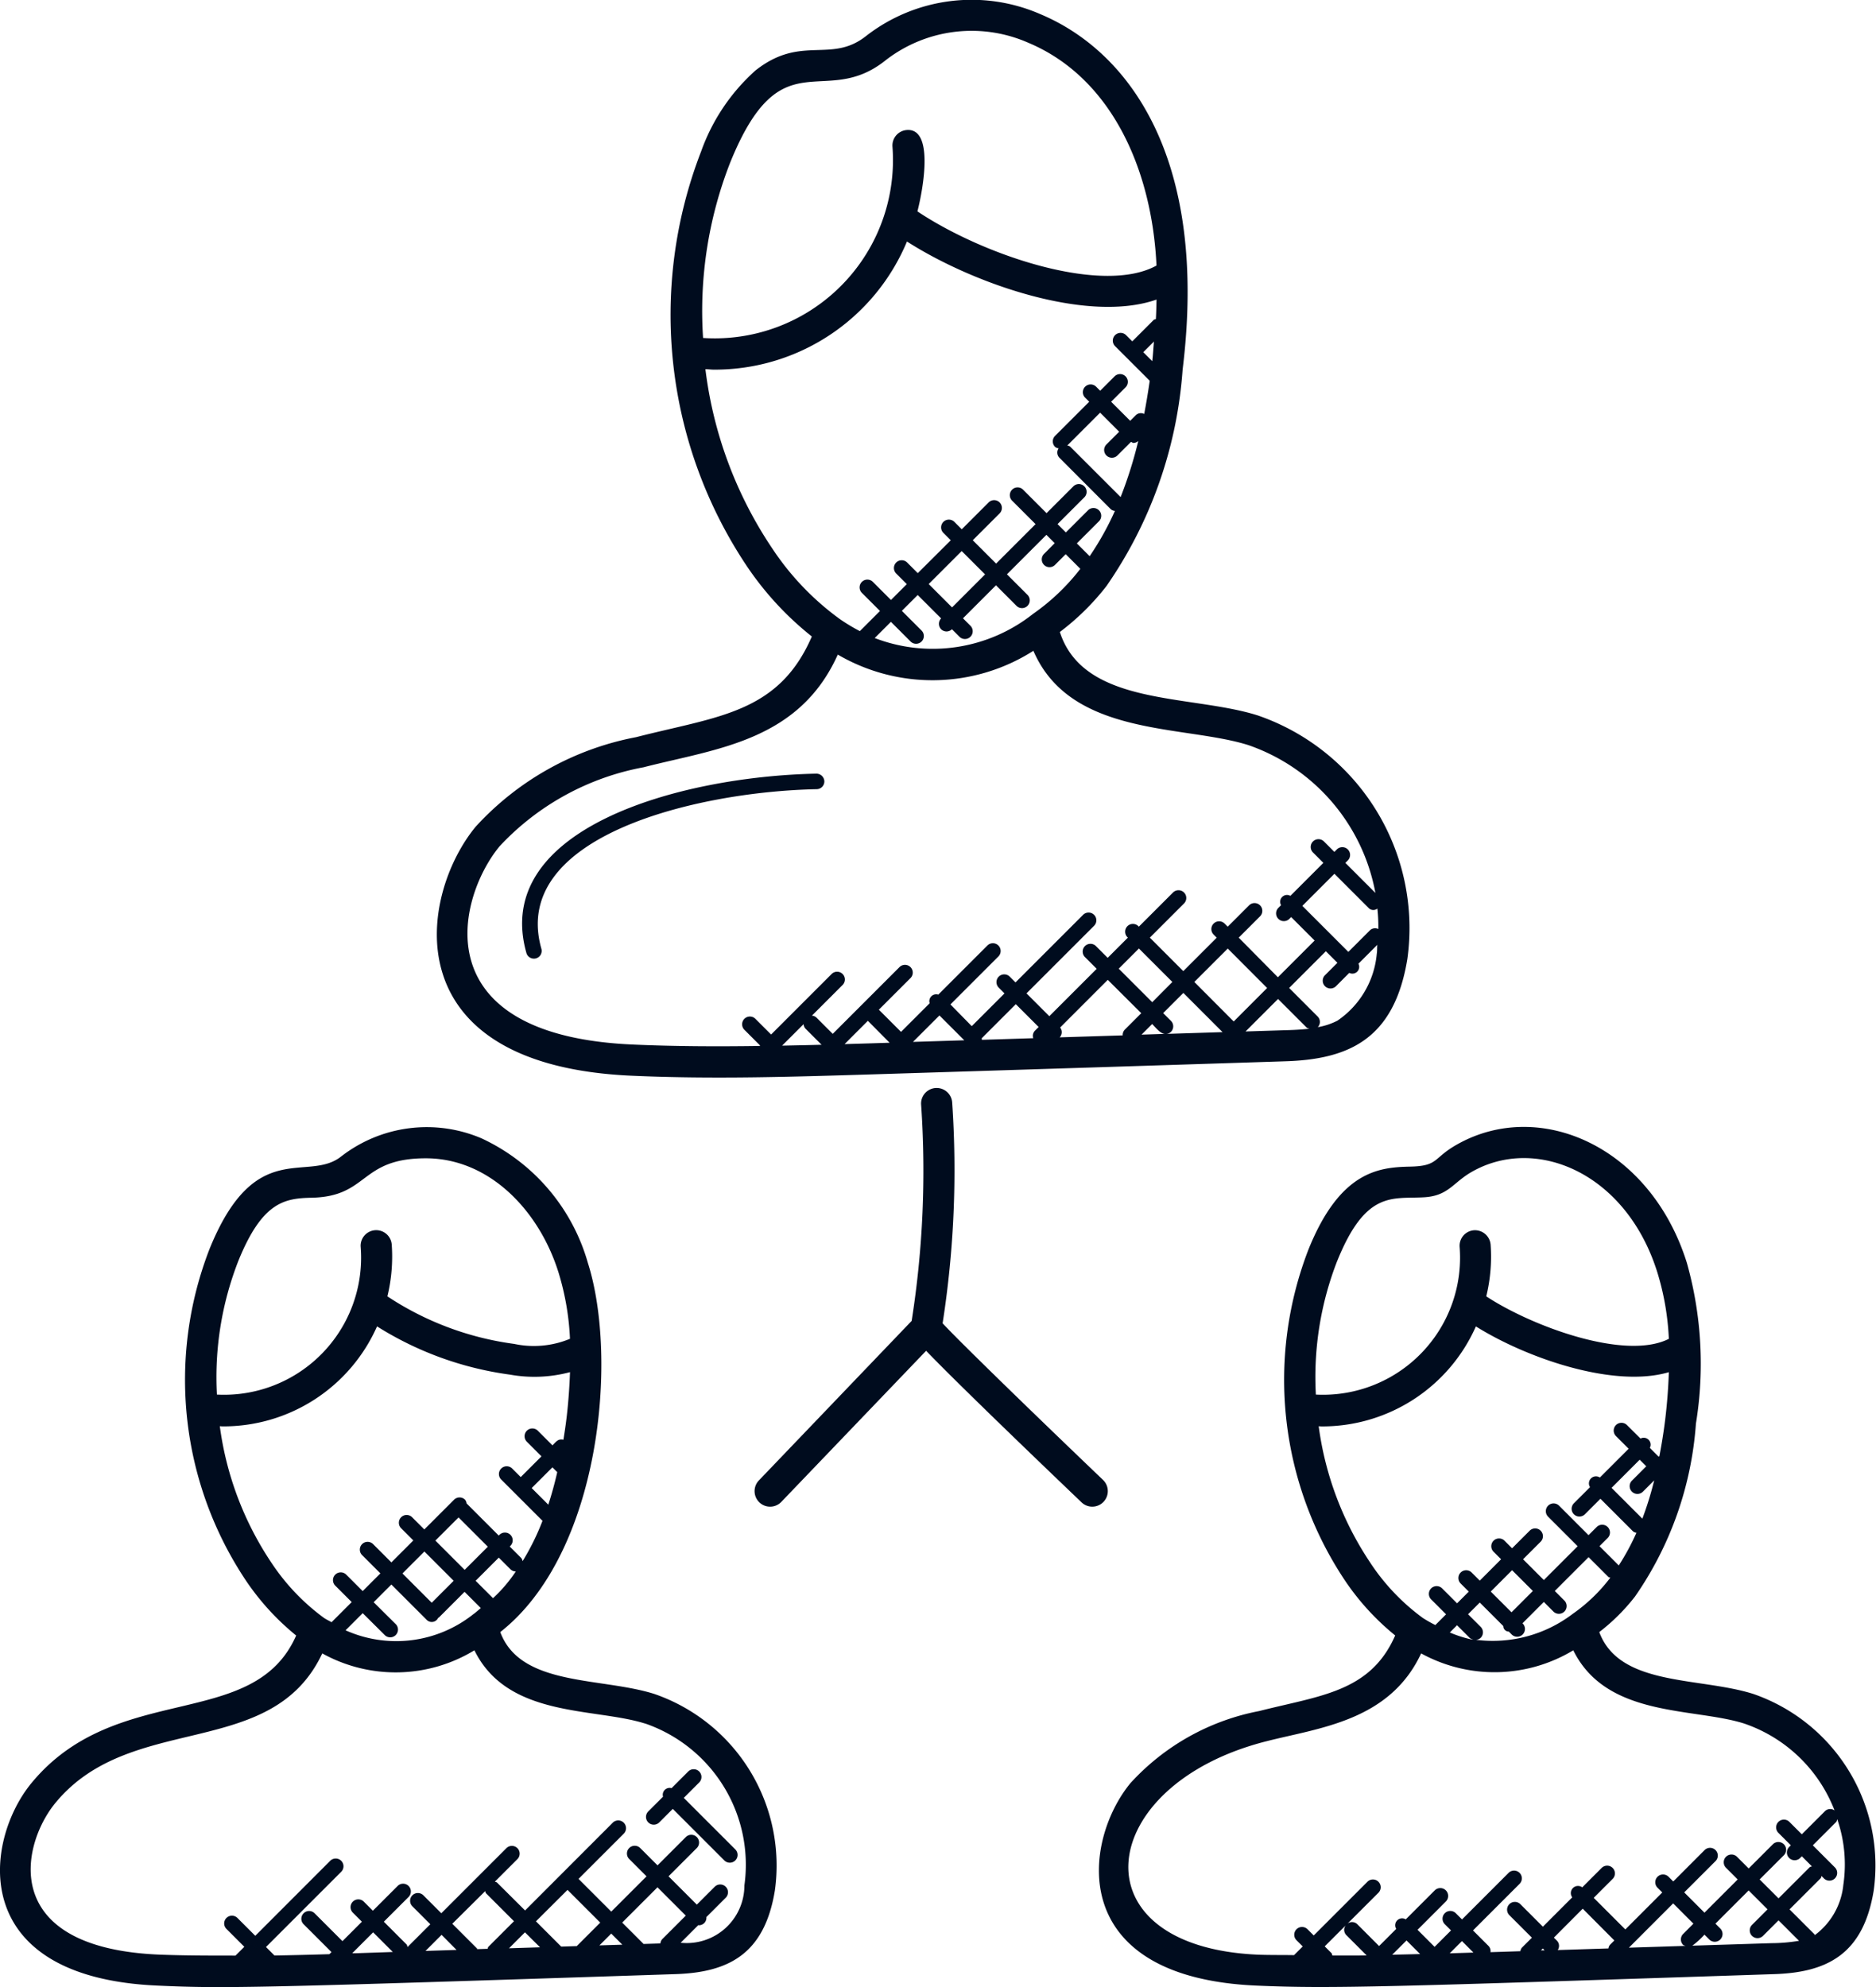 <svg xmlns="http://www.w3.org/2000/svg" width="60.423" height="64" viewBox="0 0 60.423 64">
  <g id="team" transform="translate(-2.788 -0.999)">
    <path id="Path_5363" data-name="Path 5363" d="M18.108,27.627c-1.835,2.228-2.694,7.7,5.066,8.022,2.561.113,5.087.035,7.639-.043q6.653-.207,13.32-.422c2.079-.055,3.557-.695,3.983-3.292A7.244,7.244,0,0,0,43.3,24.043c-2.165-.686-5.6-.285-6.376-2.688a8,8,0,0,0,1.5-1.477,13.951,13.951,0,0,0,2.454-6.972c.834-6.759-1.693-10.25-4.607-11.462a5.536,5.536,0,0,0-5.569.7c-1.145.925-2.1-.049-3.584,1.127a6.352,6.352,0,0,0-1.746,2.6A14.564,14.564,0,0,0,26.85,19.245,10.052,10.052,0,0,0,28.936,21.5c-1.074,2.483-3.042,2.569-5.661,3.243A9.363,9.363,0,0,0,18.108,27.627Zm10.562,6.36a.243.243,0,0,0,.059.142l.521.521c-.423.012-.847.02-1.272.029Zm2.111.619-.79.023.75-.75.7.706Zm2.265-.9.8.8-1.653.052Zm9.118.537-1.825.058a.243.243,0,0,0,.163-.067.25.25,0,0,0,0-.354l-.25-.25.65-.65Zm-.909-1.616,1.077-1.076L43.6,32.822,42.524,33.9ZM40.312,34.3l-.757.024.342-.342C40.015,34.1,40.167,34.3,40.312,34.3ZM39.9,33.279,38.821,32.2l.65-.65,1.077,1.077Zm-.354.354-.528.528a.242.242,0,0,0-.069.187l-2.04.064s.007,0,.009,0a.244.244,0,0,0,.015-.317l1.535-1.536Zm-3.43.57a.237.237,0,0,0-.049.236l-1.654.052a.265.265,0,0,0-.007-.048l1.1-1.1.735.735Zm7.989-.019-1.2.038,1.047-1.047.92.92c.025.025.059.025.089.037C44.675,34.167,44.381,34.177,44.1,34.184Zm3.026-2.455a2.921,2.921,0,0,1-1.267,2.145,2.159,2.159,0,0,1-.631.209.247.247,0,0,0-.005-.342l-.919-.92,1.183-1.183.372.372-.4.4a.25.25,0,0,0,.354.354l.428-.429a.219.219,0,0,0,.295-.295l.608-.609c-.01.1,0,.2-.019.3Zm.053-.806a.236.236,0,0,0-.268.036l-.7.7-1.482-1.482,1.034-1.034,1.094,1.094a.209.209,0,0,0,.289.027A5.373,5.373,0,0,1,47.182,30.923ZM30.961,21.55l.522-.522.637.637a.25.25,0,0,0,.353-.354l-.637-.637.51-.51.754.754a.249.249,0,0,0,0,.348.246.246,0,0,0,.348,0l.242.242a.25.25,0,0,0,.354-.354l-.24-.24,1.063-1.063.661.662a.25.25,0,0,0,.354-.354l-.662-.662,1.271-1.271.268.268-.341.343a.25.25,0,1,0,.353.354l.342-.342.471.471a6.928,6.928,0,0,1-1.522,1.451A5.206,5.206,0,0,1,30.961,21.55ZM32.7,19.811l1.063-1.063.752.752-1.063,1.063Zm5.724-4.142a.25.25,0,0,0,.354,0l.438-.438c.029.011.053.035.083.035a.248.248,0,0,0,.151-.063,13.746,13.746,0,0,1-.568,1.806l-1.625-1.624c-.025-.025-.061-.026-.092-.038l1.056-1.056.614.614-.411.411A.249.249,0,0,0,38.424,15.669Zm1.09-.737,0,0s0,0,0,.006Zm.386-2.3-.289-.289L39.955,12C39.935,12.216,39.926,12.416,39.9,12.636ZM26.3,6.251c1.655-4.1,3.024-1.7,5.031-3.325a4.521,4.521,0,0,1,4.555-.559c2.7,1.121,4.006,4.094,4.151,7.185-1.726.957-5.557-.313-7.7-1.744.206-.808.52-2.69-.344-2.621a.5.5,0,0,0-.46.537,5.742,5.742,0,0,1-6.1,6.161A13.121,13.121,0,0,1,26.3,6.251Zm1.371,12.428a13.224,13.224,0,0,1-2.163-5.789c.09,0,.181.015.272.015A6.707,6.707,0,0,0,32,8.778c2.137,1.368,5.824,2.646,8.038,1.87-.005.206-.008.412-.021.627-.023.012-.051.01-.07.029l-.69.69-.2-.2a.25.25,0,0,0-.354.354l1.116,1.115s0,0,0,0q-.08.555-.178,1.07a.235.235,0,0,0-.267.036l-.184.184-.614-.614.461-.461a.25.25,0,1,0-.353-.354l-.461.461-.134-.134a.25.25,0,0,0-.353.354l.134.134-1.1,1.1a.249.249,0,0,0,0,.353.235.235,0,0,0,.115.048.239.239,0,0,0,.023.3L38.564,17.4a.231.231,0,0,0,.134.055,9.409,9.409,0,0,1-.814,1.459l-.413-.413.722-.722a.25.25,0,0,0-.353-.353l-.722.722-.268-.268.86-.86a.25.25,0,1,0-.354-.353l-.86.86-.756-.756a.25.25,0,0,0-.354.354l.756.756-1.271,1.271-.752-.752.862-.862a.25.25,0,1,0-.354-.353l-.862.862-.238-.238a.25.25,0,0,0-.354.354l.238.238L32.348,19.46l-.341-.342a.25.25,0,0,0-.354.354l.342.342-.51.51-.583-.583a.25.25,0,0,0-.354.354l.583.583-.649.649a5.973,5.973,0,0,1-.647-.39h0A8.818,8.818,0,0,1,27.671,18.679Zm-4.153,7.033c2.334-.6,5-.835,6.254-3.629a6.045,6.045,0,0,0,6.3-.122C37.275,24.75,40.926,24.34,43,25a6.23,6.23,0,0,1,4.087,4.759l-.967-.967.079-.079a.25.25,0,0,0-.354-.354l-.079.079-.335-.336a.25.25,0,1,0-.354.354l.335.335-1.063,1.063a.22.22,0,0,0-.3.3l-.087.087a.25.25,0,0,0,.354.354l.058-.058.756.756-1.183,1.183L42.685,31.2l.69-.69a.25.25,0,0,0-.354-.353l-.69.69-.1-.1a.25.25,0,0,0-.354.354l.1.1L40.9,32.278,39.823,31.2l1.1-1.1a.25.25,0,0,0-.354-.354l-1.1,1.1-.015-.015a.25.25,0,1,0-.354.354l.015.015-.65.65-.378-.378a.25.25,0,1,0-.354.354l.378.378L36.585,33.73l-.735-.735,2.18-2.18a.25.25,0,0,0-.354-.353l-2.18,2.18-.186-.186a.25.25,0,1,0-.354.354l.186.186-1.055,1.055-.687-.7,1.541-1.541a.25.25,0,1,0-.353-.354l-1.579,1.579a.221.221,0,0,0-.278.278l-.922.922-.714-.714,1.018-1.018a.25.25,0,1,0-.354-.354l-2.15,2.15-.528-.528a.243.243,0,0,0-.142-.059l.985-.985a.25.25,0,1,0-.354-.353l-1.946,1.946-.506-.506a.25.25,0,1,0-.354.354l.506.506-.015.015c-1.346.019-2.7.015-4.04-.044-6.826-.279-5.711-4.719-4.337-6.387A8.444,8.444,0,0,1,23.518,25.712Z" fill="#000c1e"/>
    <path id="Path_5364" data-name="Path 5364" d="M43.283,64.955c2.374.105,4.3.038,16.6-.369,1.748-.046,2.917-.633,3.254-2.693A5.845,5.845,0,0,0,59.26,55.56c-1.744-.552-4.312-.234-4.962-1.993a6.413,6.413,0,0,0,1.15-1.143,11.133,11.133,0,0,0,1.963-5.571,11.985,11.985,0,0,0-.292-5.179c-1.174-3.751-4.743-5.313-7.4-3.813-.785.44-.586.695-1.512.714-1,.021-2.253.139-3.271,2.658a11.641,11.641,0,0,0,1.179,10.685,8.09,8.09,0,0,0,1.61,1.758c-.8,1.827-2.419,1.935-4.381,2.435A7.524,7.524,0,0,0,39.2,58.43C37.665,60.29,37.082,64.7,43.283,64.955Zm2.42-.969c-.012-.028-.011-.059-.034-.082l-.214-.214.675-.675a.241.241,0,0,0,.018.31l.657.657C46.437,63.989,46.072,63.985,45.7,63.986ZM48.09,63.5l.438.438c-.3.009-.6.014-.9.022Zm1.391.414.394-.394.37.37Zm4.284-1.437L54.783,63.5l-.143.143a.235.235,0,0,0-.047.114l-1.633.052a.239.239,0,0,0-.024-.3l-.1-.1ZM57,63.644c.021.021.05.019.075.031l-1.823.058,1.426-1.427.652.653L57,63.29A.251.251,0,0,0,57,63.644Zm-4.464.176-.117,0,.061-.061Zm7.321-.233-2.562.081a2.564,2.564,0,0,0,.39-.355l.156.156a.25.25,0,0,0,.354-.354l-.156-.156,1.07-1.07.609.609-.5.5a.25.25,0,0,0,.354.354l.5-.5.659.659A5.365,5.365,0,0,1,59.859,63.587Zm2.3-1.858h0a2.3,2.3,0,0,1-.918,1.6c-.007-.009,0-.022-.013-.03l-.8-.8,1-1c.02-.02.019-.049.031-.074l.076.076a.25.25,0,0,0,.354-.354l-.711-.711.749-.749c.026-.025.026-.061.038-.092A4.477,4.477,0,0,1,62.156,61.729Zm-8.721-8.743a4.254,4.254,0,0,1-3.111.83.246.246,0,0,0,.153-.063.25.25,0,0,0,0-.354l-.406-.406.377-.377.757.757a.178.178,0,0,0,.178.178l.093.093a.25.25,0,0,0,.354-.354l-.006-.006.687-.687.312.312a.25.25,0,0,0,.353-.354l-.312-.312,1.089-1.089.635.635c.018.018.043.015.064.027v0A5.366,5.366,0,0,1,53.435,52.986Zm-3.252.819a3.843,3.843,0,0,1-.7-.225l.233-.233.406.406a.243.243,0,0,0,.142.059C50.238,53.807,50.21,53.81,50.183,53.805Zm.619-1.543.687-.688.669.669-.687.687Zm5.009-4.035-.462.463a.25.25,0,0,0,.354.354l.363-.363a10.854,10.854,0,0,1-.381,1.233l-.992-.992.906-.907Zm-9.952-6.618c.918-2.271,1.772-1.99,2.772-2.045.814-.039.947-.477,1.575-.829,2.071-1.169,4.963.056,5.96,3.242a8.55,8.55,0,0,1,.372,2.145c-1.4.711-4.408-.4-5.881-1.368a5.379,5.379,0,0,0,.14-1.669.506.506,0,0,0-.537-.46.5.5,0,0,0-.46.537,4.417,4.417,0,0,1-4.631,4.756A10.283,10.283,0,0,1,45.859,41.609Zm1.076,9.744a10.335,10.335,0,0,1-1.675-4.415c.031,0,.062.005.092.005a5.413,5.413,0,0,0,4.971-3.221c1.654,1.034,4.455,1.994,6.215,1.474-.017.483-.052.988-.119,1.535h0c-.051.414-.115.8-.186,1.173-.01,0-.017.01-.027.011l-.281-.281a.222.222,0,0,0-.3-.3L55.19,46.9a.25.25,0,0,0-.354.354l.408.408-.927.927A.227.227,0,0,0,54,48.9l-.519.519a.25.25,0,0,0,.354.354l.5-.5,1.049,1.049a.227.227,0,0,0,.111.046,7.578,7.578,0,0,1-.569,1.053l-.621-.621.264-.263a.25.25,0,0,0-.354-.354l-.263.263L53,49.493a.25.25,0,0,0-.353.354l.955.955-1.089,1.089-.669-.669.566-.566a.25.25,0,0,0-.354-.354l-.566.566-.243-.243a.25.25,0,0,0-.354.354l.243.243-.687.688-.261-.261a.25.25,0,0,0-.354.354l.261.261-.377.377-.481-.481a.25.25,0,0,0-.354.354l.481.481-.346.346a4.381,4.381,0,0,1-.4-.226A6.918,6.918,0,0,1,46.935,51.353Zm-3.349,5.729c1.681-.431,3.957-.646,4.974-2.828a4.909,4.909,0,0,0,4.9-.1c1.069,2.174,3.865,1.84,5.5,2.358a4.771,4.771,0,0,1,2.915,2.8.241.241,0,0,0-.305.02l-.749.749-.4-.4a.25.25,0,0,0-.354.354l.4.4-.054.054a.25.25,0,1,0,.354.354l.054-.054.324.324c-.025.012-.053.01-.074.031l-1,1-.609-.609.78-.779a.25.25,0,0,0-.354-.354l-.779.779-.376-.376a.25.25,0,1,0-.354.354l.376.376-1.07,1.07-.652-.653,1.012-1.012a.25.25,0,0,0-.354-.353L56.681,61.6l-.152-.152a.25.25,0,0,0-.354.354l.152.152-1.19,1.191-1.018-1.018.613-.613a.25.25,0,0,0-.354-.353l-.628.628a.231.231,0,0,0-.323.323l-.945.945-.726-.726a.25.25,0,0,0-.354.354l.726.726-.325.325a.234.234,0,0,0-.046.11l-.963.031a.238.238,0,0,0-.063-.2l-.5-.5,1.5-1.5a.25.25,0,0,0-.354-.354l-1.5,1.5-.2-.2a.25.25,0,0,0-.354.354l.2.2-.529.529-.549-.549.911-.911A.25.25,0,1,0,49,61.886l-.935.935a.223.223,0,0,0-.307.307l-.552.552-.705-.706a.241.241,0,0,0-.31-.018l.994-.993a.25.25,0,1,0-.354-.354l-1.73,1.73-.2-.2a.25.25,0,1,0-.354.354l.2.2-.28.28c-.381-.007-.764,0-1.142-.014C37.358,63.711,38.037,58.482,43.586,57.082Z" fill="#000c1e"/>
    <path id="Path_5365" data-name="Path 5365" d="M3.8,58.432C2.272,60.29,1.689,64.7,7.89,64.955c2.137.1,3.335.068,16.6-.369,1.746-.046,2.917-.63,3.255-2.693a5.845,5.845,0,0,0-3.882-6.333c-1.724-.546-4.311-.234-4.962-1.993,3.235-2.542,3.8-8.817,2.821-11.892a6.331,6.331,0,0,0-3.419-4.008,4.493,4.493,0,0,0-4.516.573c-1.087.878-2.777-.655-4.253,2.995A11.641,11.641,0,0,0,10.717,51.92a8.136,8.136,0,0,0,1.61,1.758C10.957,56.792,6.541,55.106,3.8,58.432Zm10.432,5.48-.1,0,.674-.674.633.633Zm4.182-2c.012.022.009.049.028.068l.9.9-.823.823c-.018.018-.016.045-.028.066l-.334.011c-.007-.009,0-.021-.012-.029l-.789-.789Zm2.653-.041,1.054,1.054-.757.757-.5.016-.814-.814Zm3.047,1.591a.239.239,0,0,0-.056.134l-.541.017-.689-.689,1.136-1.136.912.912Zm-1.282.174-.738.023.381-.381Zm-2.65.084-1,.032.514-.514Zm-2.689.085-1,.032.518-.518Zm6.071-7.294a4.813,4.813,0,0,1,3.2,5.215h0a1.858,1.858,0,0,1-2.053,1.848l.569-.569s.009.006.015.006a.249.249,0,0,0,.177-.073.239.239,0,0,0,.067-.191l.623-.623a.25.25,0,1,0-.354-.354l-.576.576-.912-.912.914-.914a.25.25,0,0,0-.354-.353l-.914.914-.558-.558a.25.25,0,0,0-.354.354l.558.558-1.136,1.136-1.054-1.054,1.456-1.456a.25.25,0,0,0-.354-.354L19.7,62.534l-.905-.9c-.019-.019-.045-.017-.068-.028l.728-.728a.25.25,0,0,0-.353-.354l-2.1,2.1-.578-.578a.25.25,0,1,0-.354.354l.578.578-.733.733c-.012-.029-.012-.062-.036-.086l-.728-.729.8-.8a.25.25,0,0,0-.353-.354l-.8.8-.292-.292a.25.25,0,0,0-.354.354l.292.292-.626.626-.9-.9a.25.25,0,0,0-.354.353l.9.9-.067.067q-.878.027-1.768.043l-.274-.274,2.423-2.423a.25.25,0,1,0-.354-.354L11.01,63.35l-.578-.578a.25.25,0,0,0-.353.354l.578.578-.284.284c-.815,0-1.631,0-2.44-.031-5.2-.213-4.472-3.537-3.359-4.889,2.44-2.961,6.958-1.336,8.594-4.814a4.876,4.876,0,0,0,4.9-.1C19.139,56.34,21.928,55.995,23.566,56.514ZM15.523,53.3l-.7-.695.57-.57,1.131,1.131a.228.228,0,0,0,.379-.061c.007-.005.016,0,.023-.009l.825-.825.524.524c-.08.062-.153.135-.236.192a3.989,3.989,0,0,1-4.121.523l.552-.552.7.695a.25.25,0,1,0,.353-.353Zm2.034-3.426.943.943-.746.746-.943-.943ZM17.4,51.915l-.707.707-.943-.943.707-.707Zm1.267.56-.56-.56.746-.746.373.373a.253.253,0,0,0,.175.073A4.736,4.736,0,0,1,18.668,52.475Zm2.069-4.059c-.084.37-.181.718-.288,1.048l-.535-.535.668-.668ZM10.466,41.609c.77-1.9,1.488-2.014,2.365-2.032,1.844-.041,1.533-1.27,3.672-1.27,2.047,0,3.649,1.684,4.271,3.669a8.55,8.55,0,0,1,.372,2.145,3.031,3.031,0,0,1-1.794.165,9.733,9.733,0,0,1-4.087-1.532,5.41,5.41,0,0,0,.14-1.669.5.5,0,0,0-1,.077,4.416,4.416,0,0,1-4.631,4.756A10.285,10.285,0,0,1,10.466,41.609Zm1.077,9.744a10.339,10.339,0,0,1-1.675-4.416c.031,0,.061.005.092.005a5.413,5.413,0,0,0,4.972-3.221,10.705,10.705,0,0,0,4.282,1.554,4.454,4.454,0,0,0,1.933-.08c-.03.875-.119,1.535-.119,1.535-.027.221-.06.432-.093.641-.173-.036-.226.056-.353.182l-.471-.471a.25.25,0,0,0-.354.354l.471.471-.668.668-.275-.275a.25.25,0,1,0-.354.354l1.33,1.33a7.869,7.869,0,0,1-.641,1.3.223.223,0,0,0-.042-.1l-.373-.373.02-.02a.25.25,0,1,0-.354-.353l-.02.02-1.035-1.035a.237.237,0,0,0-.049-.119.25.25,0,0,0-.354,0l-.958.958-.393-.393a.25.25,0,1,0-.354.354l.393.393-.707.707-.589-.589a.25.25,0,0,0-.354.354l.589.589-.57.57-.53-.53a.25.25,0,0,0-.354.354l.53.53-.649.649c-.08-.049-.164-.083-.243-.138A6.961,6.961,0,0,1,11.543,51.353Z" fill="#000c1e"/>
    <path id="Path_5366" data-name="Path 5366" d="M27.231,48.682a.5.5,0,1,0,.722.692l4.664-4.867c.984,1.024,3.436,3.381,5.006,4.882a.5.5,0,1,0,.691-.723c-1.762-1.684-4.552-4.381-5.166-5.044a32.062,32.062,0,0,0,.308-7.115.5.5,0,1,0-1,.073,31.082,31.082,0,0,1-.305,6.964Z" fill="#000c1e"/>
    <path id="Path_5367" data-name="Path 5367" d="M20.053,31.867a.25.25,0,0,0,.172-.309c-1.027-3.623,4.992-5.062,8.869-5.14a.25.25,0,0,0,.245-.255.257.257,0,0,0-.255-.245c-4.4.088-10.476,1.768-9.341,5.777A.252.252,0,0,0,20.053,31.867Z" fill="#000c1e"/>
    <path id="Path_5368" data-name="Path 5368" d="M23.844,59.771a.249.249,0,0,0,.177-.073l.436-.436,1.66,1.66a.25.25,0,0,0,.354-.354l-1.66-1.66.5-.5a.25.25,0,0,0-.354-.353l-.539.539a.222.222,0,0,0-.275.275l-.475.475a.25.25,0,0,0,.176.427Z" fill="#000c1e"/>
  </g>
</svg>

